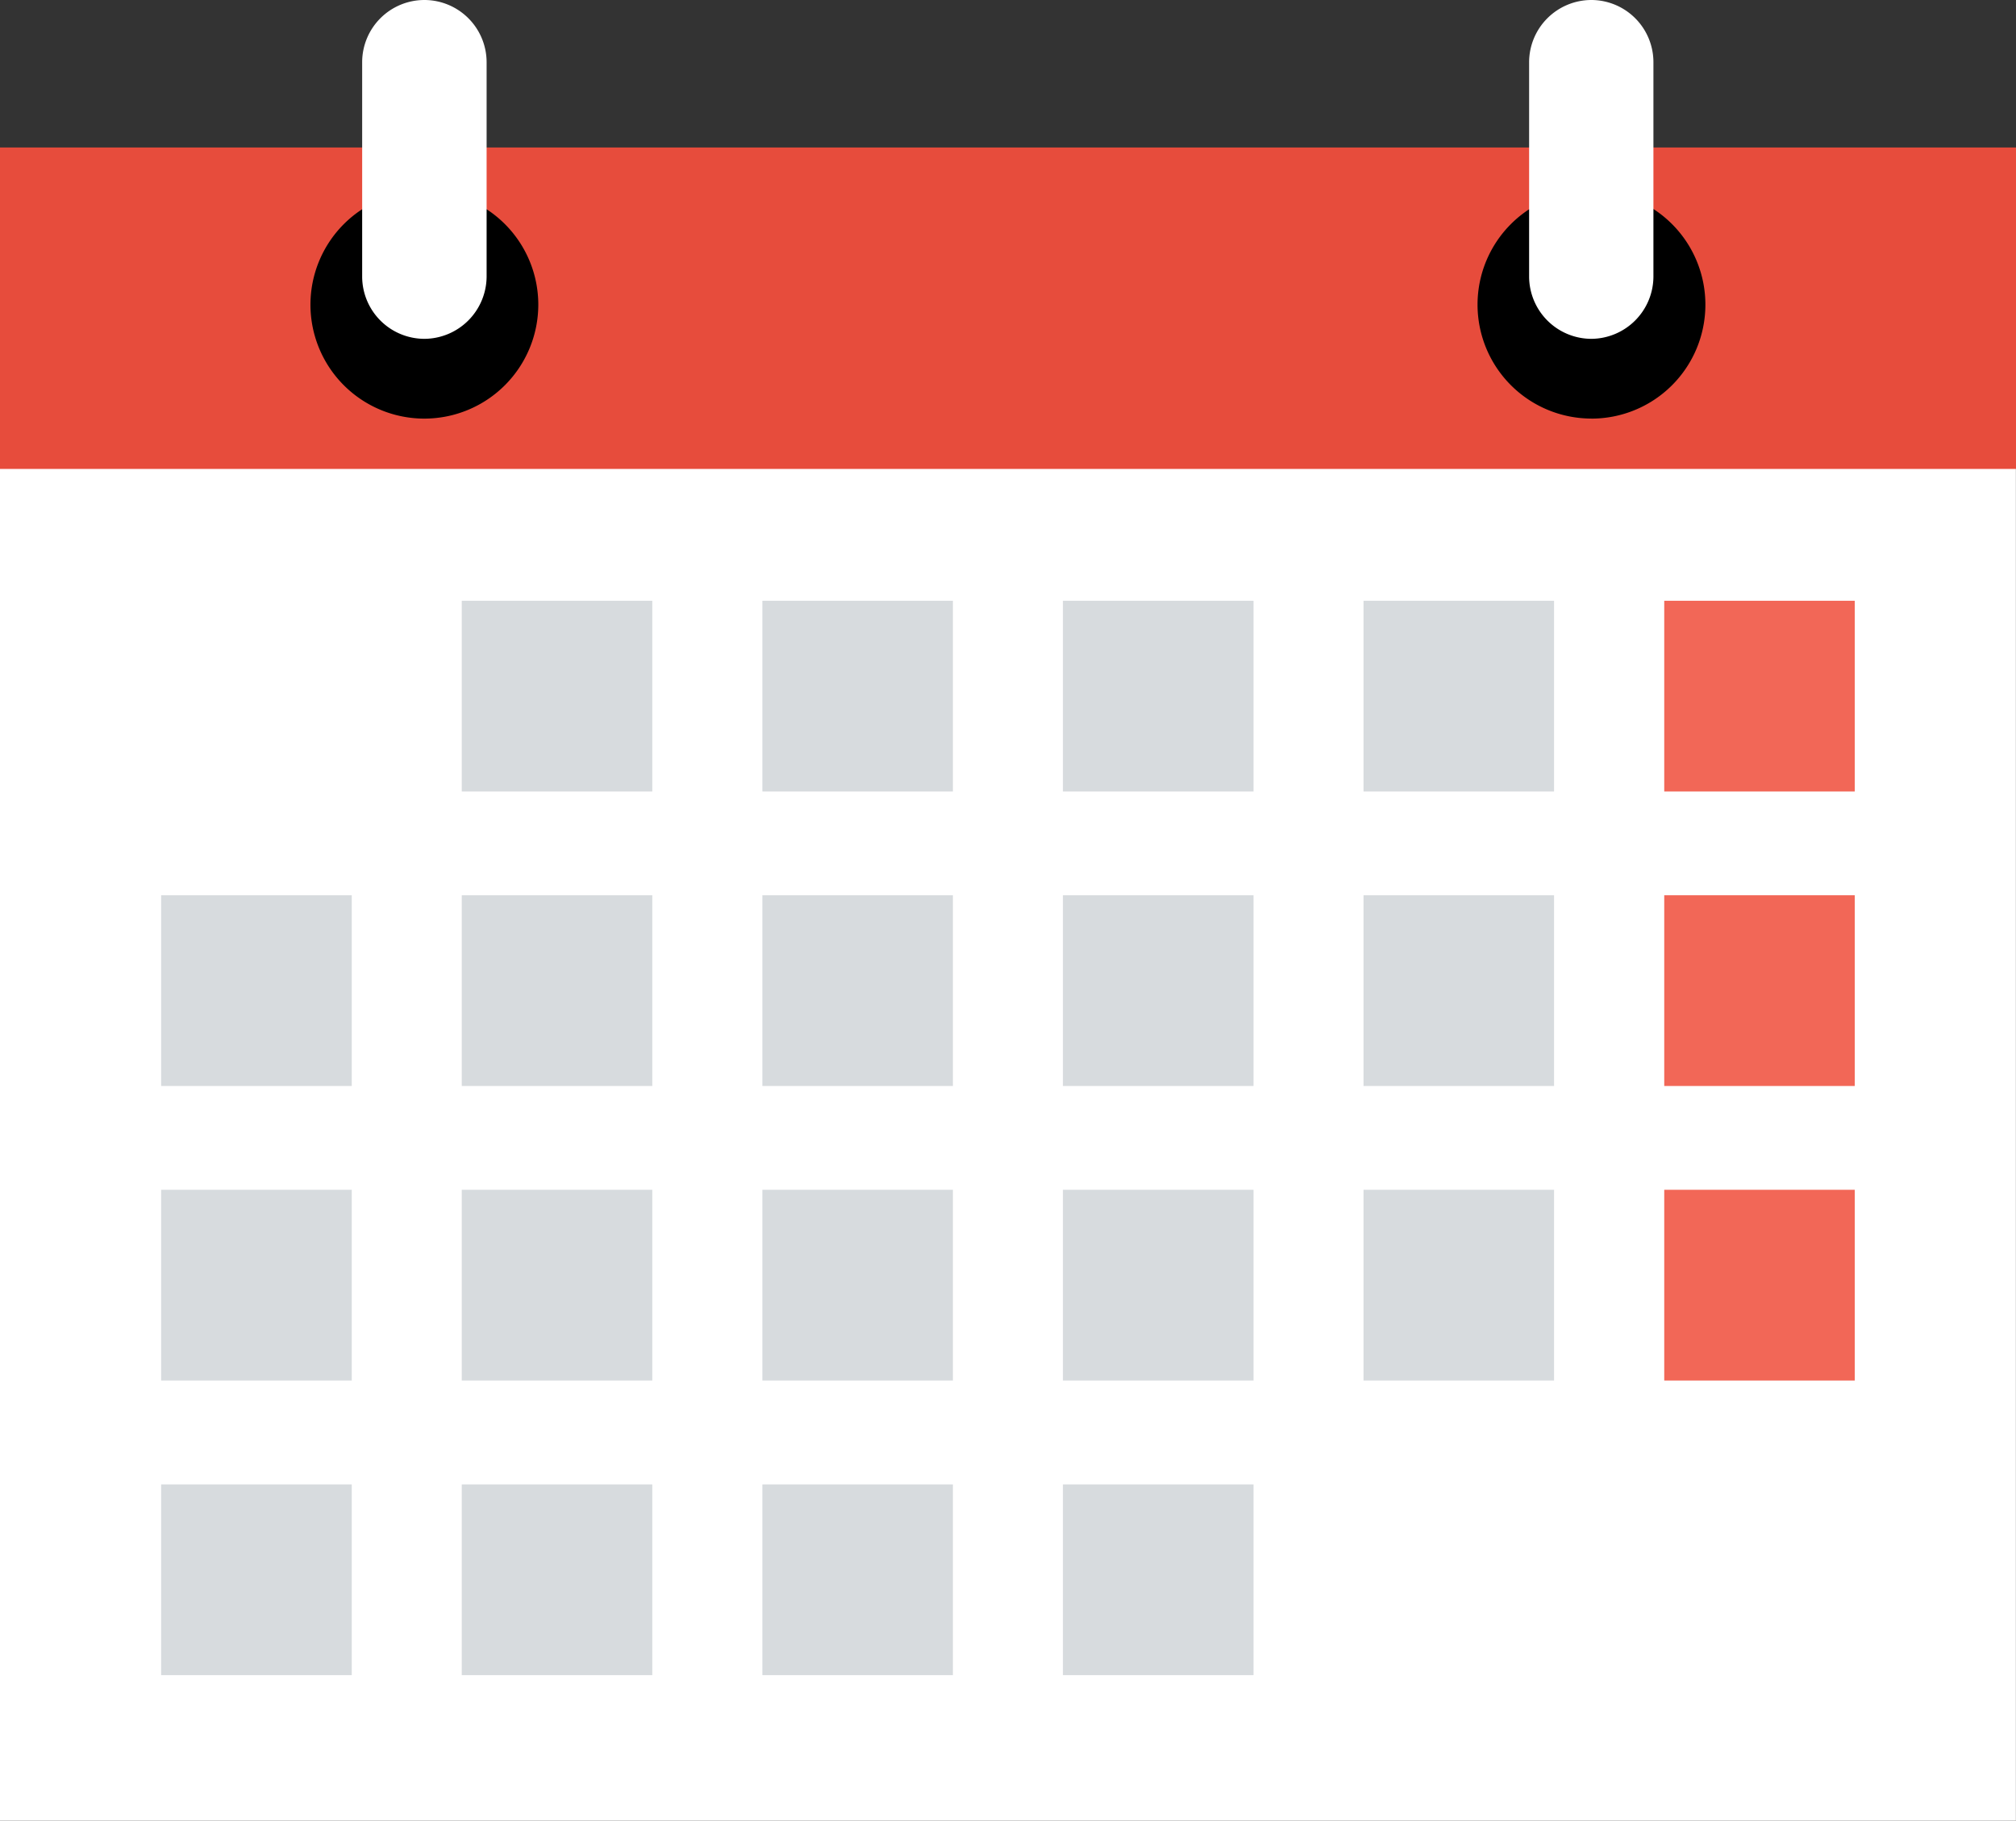 <?xml version="1.0" encoding="UTF-8"?> <svg xmlns="http://www.w3.org/2000/svg" xmlns:xlink="http://www.w3.org/1999/xlink" width="87.951" height="79.426" viewBox="0 0 87.951 79.426"><rect x="0" y="0" width="87.951" height="79.426" fill="#333333" stroke="none"/><defs><clipPath id="clip-path"><rect id="長方形_23" data-name="長方形 23" width="87.951" height="79.426" transform="translate(0 0)" fill="none"></rect></clipPath></defs><g id="グループ_2" data-name="グループ 2" transform="translate(0 0)"><g id="グループ_1" data-name="グループ 1" clip-path="url(#clip-path)"><path id="パス_1" data-name="パス 1" d="M69.464,19.03A5.737,5.737,0,1,1,75.2,13.294a5.742,5.742,0,0,1-5.736,5.736" fill-rule="evenodd"></path><path id="パス_2" data-name="パス 2" d="M18.518,19.03a5.737,5.737,0,1,1,5.736-5.736,5.74,5.74,0,0,1-5.736,5.736" fill-rule="evenodd"></path><rect id="長方形_1" data-name="長方形 1" width="87.947" height="59.575" transform="translate(0 19.851)" fill="#fff"></rect><path id="パス_3" data-name="パス 3" d="M0,6.434H87.951V20.455H0ZM69.425,18.259A4.97,4.97,0,1,1,74.4,13.3a4.969,4.969,0,0,1-4.973,4.961m-50.9,0A4.97,4.97,0,1,1,23.484,13.3a4.974,4.974,0,0,1-4.962,4.961" fill="#e74c3c" fill-rule="evenodd"></path><path id="パス_4" data-name="パス 4" d="M18.514,0h.008a2.717,2.717,0,0,1,2.707,2.707v9.366a2.731,2.731,0,0,1-2.707,2.708h-.008A2.721,2.721,0,0,1,15.8,12.073V2.707A2.716,2.716,0,0,1,18.514,0" fill="#fff" fill-rule="evenodd"></path><path id="パス_5" data-name="パス 5" d="M69.425,0h.008a2.714,2.714,0,0,1,2.7,2.707v9.366a2.727,2.727,0,0,1-2.7,2.708h-.008a2.724,2.724,0,0,1-2.715-2.708V2.707A2.719,2.719,0,0,1,69.425,0" fill="#fff" fill-rule="evenodd"></path><rect id="長方形_2" data-name="長方形 2" width="8.316" height="8.32" transform="translate(7.03 39.054)" fill="#d7dbde"></rect><rect id="長方形_3" data-name="長方形 3" width="8.316" height="8.32" transform="translate(7.03 51.902)" fill="#d7dbde"></rect><rect id="長方形_4" data-name="長方形 4" width="8.316" height="8.32" transform="translate(7.03 64.754)" fill="#d7dbde"></rect><rect id="長方形_5" data-name="長方形 5" width="8.312" height="8.32" transform="translate(20.145 26.207)" fill="#d7dbde"></rect><rect id="長方形_6" data-name="長方形 6" width="8.312" height="8.32" transform="translate(20.145 39.054)" fill="#d7dbde"></rect><rect id="長方形_7" data-name="長方形 7" width="8.312" height="8.32" transform="translate(20.145 51.902)" fill="#d7dbde"></rect><rect id="長方形_8" data-name="長方形 8" width="8.312" height="8.32" transform="translate(20.145 64.754)" fill="#d7dbde"></rect><rect id="長方形_9" data-name="長方形 9" width="8.312" height="8.32" transform="translate(33.26 26.207)" fill="#d7dbde"></rect><rect id="長方形_10" data-name="長方形 10" width="8.312" height="8.32" transform="translate(33.26 39.054)" fill="#d7dbde"></rect><rect id="長方形_11" data-name="長方形 11" width="8.312" height="8.32" transform="translate(33.26 51.902)" fill="#d7dbde"></rect><rect id="長方形_12" data-name="長方形 12" width="8.312" height="8.32" transform="translate(33.26 64.754)" fill="#d7dbde"></rect><rect id="長方形_13" data-name="長方形 13" width="8.316" height="8.32" transform="translate(46.371 26.207)" fill="#d7dbde"></rect><rect id="長方形_14" data-name="長方形 14" width="8.316" height="8.32" transform="translate(46.371 39.054)" fill="#d7dbde"></rect><rect id="長方形_15" data-name="長方形 15" width="8.316" height="8.32" transform="translate(46.371 51.902)" fill="#d7dbde"></rect><rect id="長方形_16" data-name="長方形 16" width="8.316" height="8.32" transform="translate(46.371 64.754)" fill="#d7dbde"></rect><rect id="長方形_17" data-name="長方形 17" width="8.312" height="8.32" transform="translate(59.486 26.207)" fill="#d7dbde"></rect><rect id="長方形_18" data-name="長方形 18" width="8.312" height="8.32" transform="translate(59.486 39.054)" fill="#d7dbde"></rect><rect id="長方形_19" data-name="長方形 19" width="8.312" height="8.32" transform="translate(59.486 51.902)" fill="#d7dbde"></rect><rect id="長方形_20" data-name="長方形 20" width="8.312" height="8.32" transform="translate(72.605 26.207)" fill="#f26757"></rect><rect id="長方形_21" data-name="長方形 21" width="8.312" height="8.32" transform="translate(72.605 39.054)" fill="#f26757"></rect><rect id="長方形_22" data-name="長方形 22" width="8.312" height="8.32" transform="translate(72.605 51.902)" fill="#f26757"></rect></g></g></svg> 